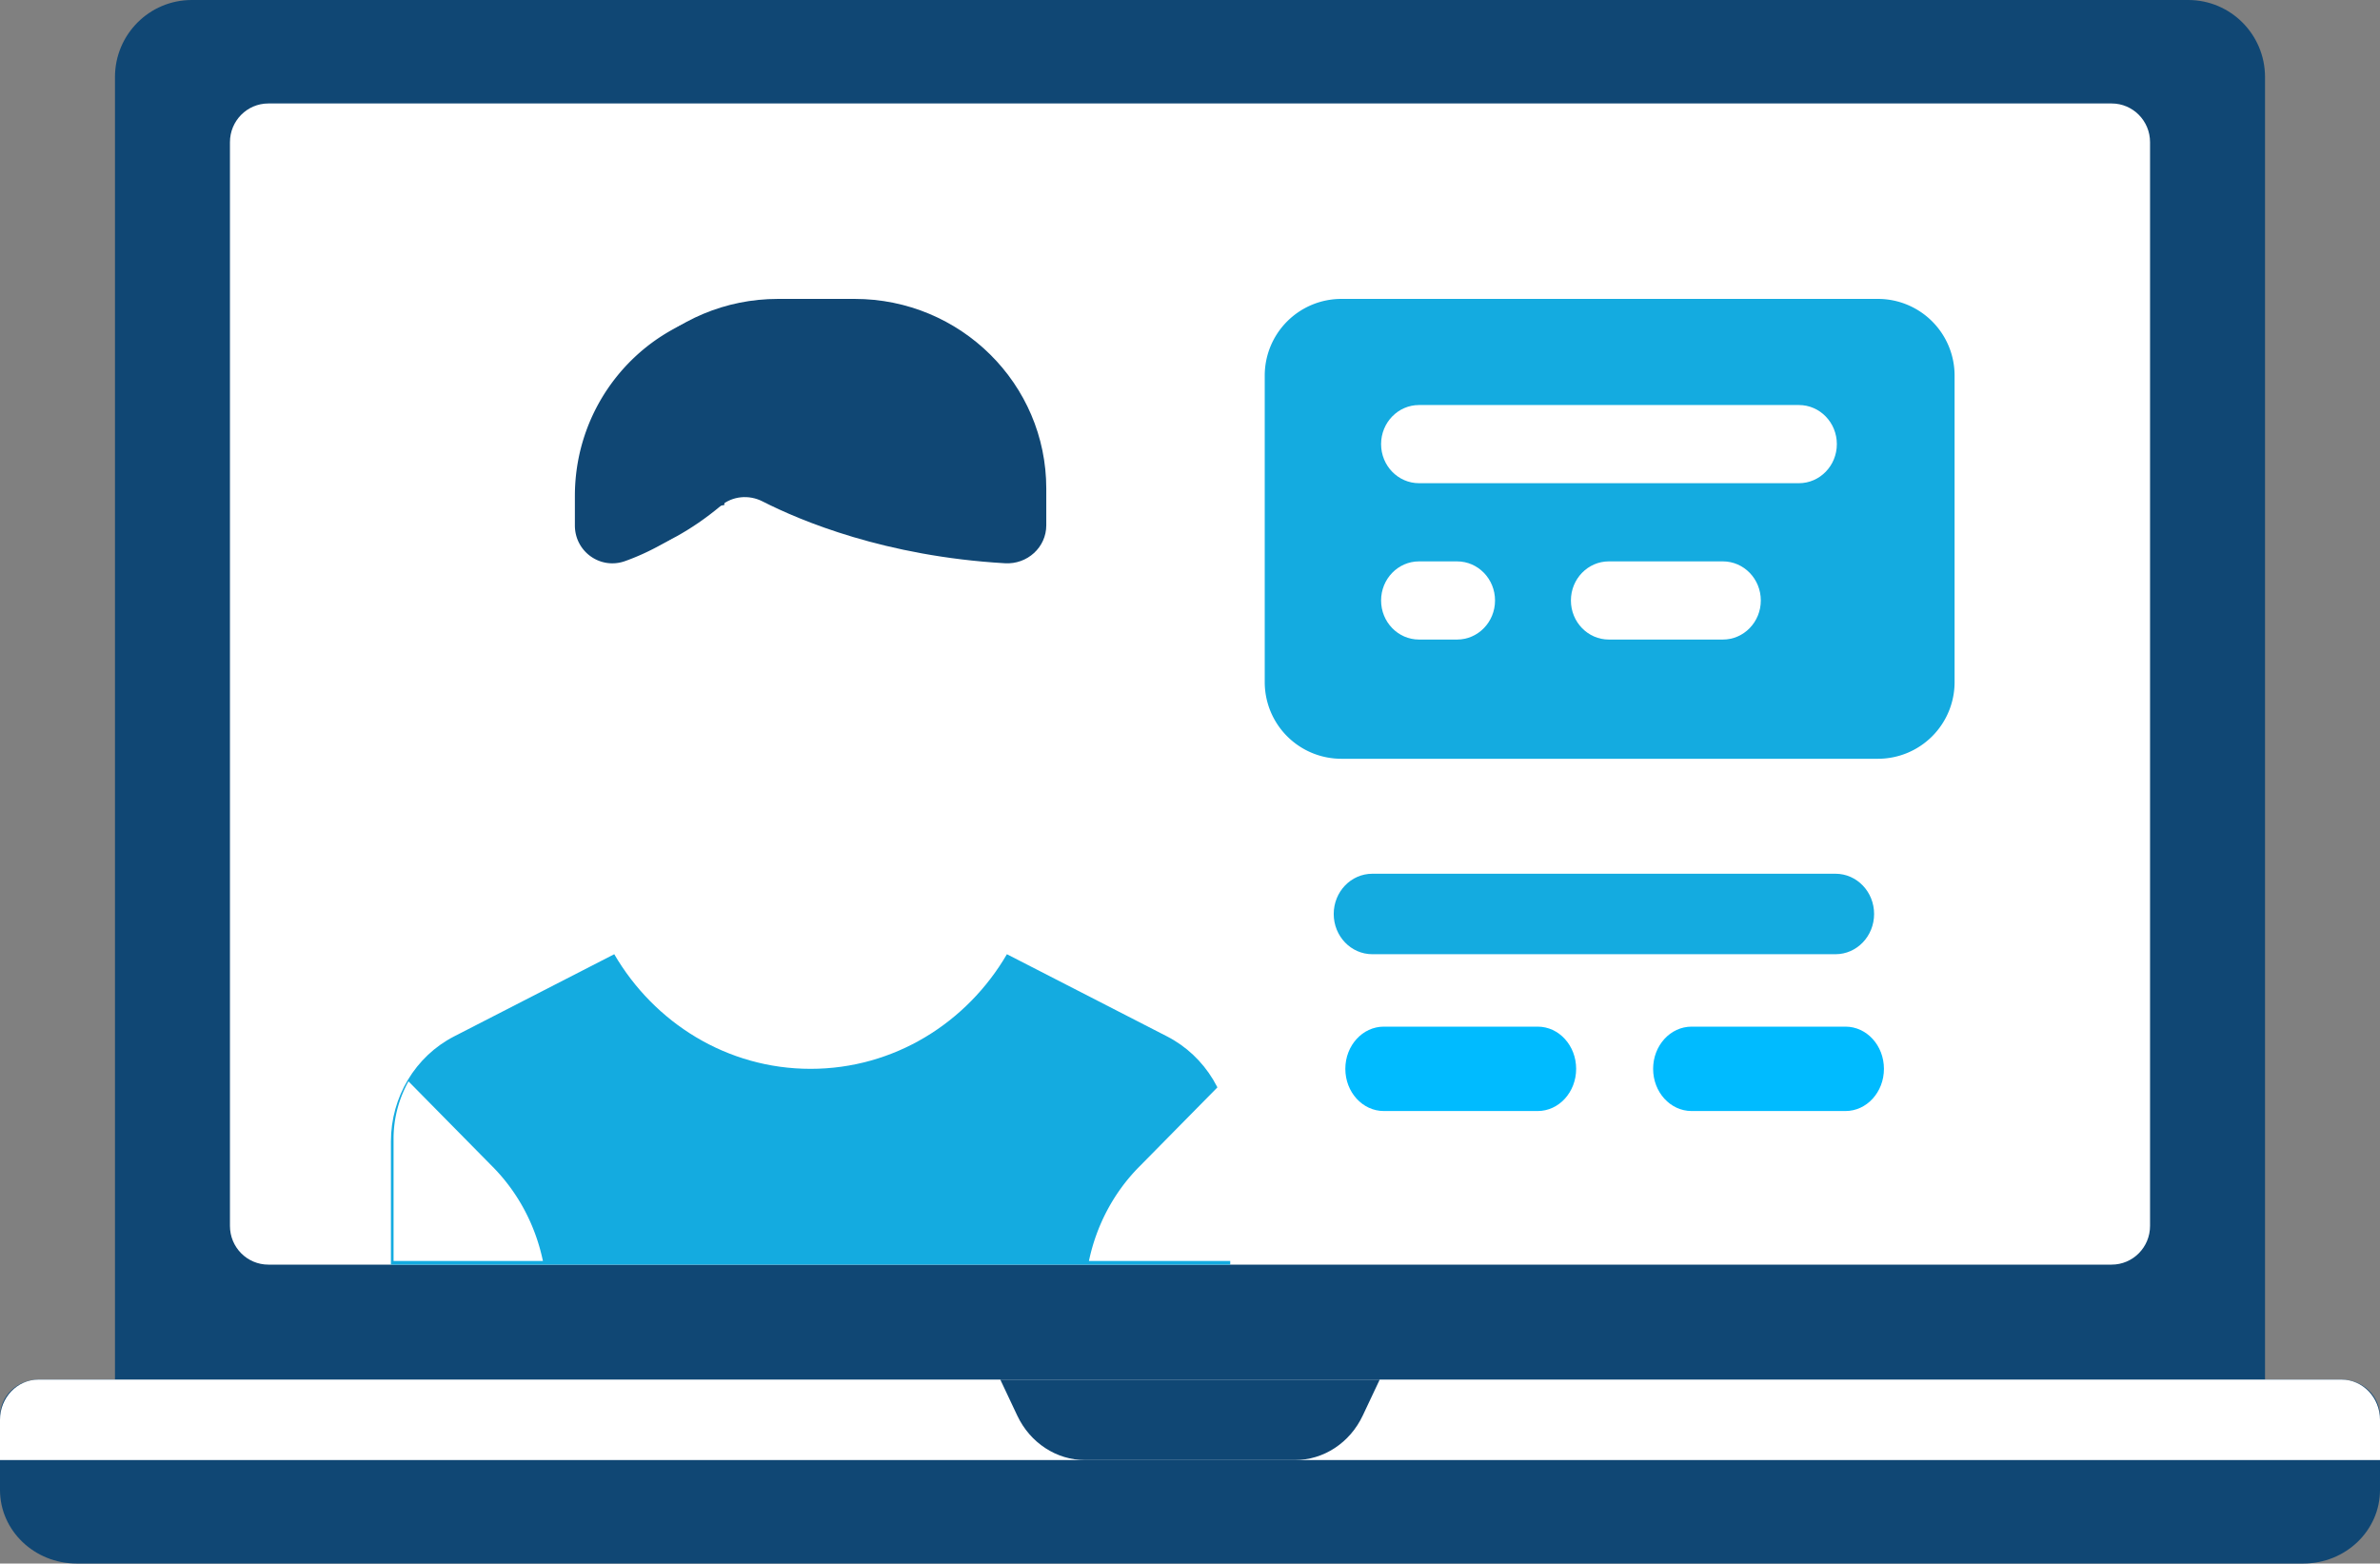 <svg xmlns="http://www.w3.org/2000/svg" width="207" height="136" viewBox="0 0 207 136"><rect x="0" y="0" width="207" height="136" fill="#808080" stroke="none"/><g><g><g><path fill="#104774" d="M190.321 0H16.68C12.99 0 10 3 10 6.703V124h187V6.703C197 3 194.01 0 190.321 0z"/></g><g><path fill="#fff" d="M183.66 110H23.34c-1.845 0-3.34-1.507-3.34-3.367V12.367C20 10.507 21.495 9 23.34 9h160.32c1.845 0 3.34 1.507 3.34 3.367v94.266c0 1.86-1.495 3.367-3.34 3.367z"/></g><g><path fill="#fff" d="M101.497 89.719l-17.374-8.66a6.613 6.613 0 0 1-3.668-5.917V66h-19.91v9.142a6.614 6.614 0 0 1-3.668 5.917l-17.374 8.66A9.92 9.92 0 0 0 34 98.594V109h73V98.594a9.92 9.92 0 0 0-5.503-8.875z"/></g><g><path fill="#fff" d="M80 76.66a6.178 6.178 0 0 1-.248-1.677V66H59.248v8.983A6.18 6.18 0 0 1 59 76.66 24.742 24.742 0 0 0 69.5 79c3.77 0 7.325-.856 10.5-2.34z"/></g><g><path fill="#fff" d="M54 39v17c0 9.389 7.387 17 16.5 17S87 65.389 87 56V39H54z"/></g><g><path fill="#fff" d="M63.154 56V39H53v17c0 9.389 7.577 17 16.923 17 1.781 0 3.465-.352 5.077-.865C68.152 69.958 63.154 63.6 63.154 56z"/></g><g><path fill="#104774" d="M91 45.694v-3.196C91 33.386 83.538 26 74.333 26h-6.666C58.462 26 51 33.386 51 42.498v2.562c0 2.294 2.285 3.87 4.47 3.11 2.044-.711 4.594-1.966 7.231-4.181 1.01-.85 2.439-.978 3.617-.377 3.321 1.693 10.679 4.78 21.093 5.382 1.933.112 3.589-1.383 3.589-3.3z"/></g><g><path fill="#104774" d="M63 27c-7.417 1.527-13 8.173-13 16.143v2.56c0 2.29 2.228 3.863 4.36 3.104 1.991-.71 4.478-1.963 7.048-4.175A3.068 3.068 0 0 1 63 43.93V27z"/></g><g><path fill="#14abe0" d="M101.497 90.145L87.576 83c-3.477 5.964-9.813 9.97-17.076 9.97S56.9 88.963 53.424 83l-13.921 7.145C36.13 91.875 34 95.414 34 99.285V110h73V99.285c0-3.871-2.13-7.41-5.503-9.14z"/></g><g><path fill="#104774" d="M0 123.2v6.4c0 3.535 2.99 6.4 6.677 6.4h193.646c3.688 0 6.677-2.866 6.677-6.4v-6.4c0-1.767-1.495-3.2-3.339-3.2H3.34C1.495 120 0 121.433 0 123.2z"/></g><g><path fill="#fff" d="M203.661 120H3.34C1.495 120 0 121.567 0 123.5v3.5h207v-3.5c0-1.933-1.495-3.5-3.339-3.5z"/></g><g><path fill="#14abe0" d="M163.333 66h-46.666A6.667 6.667 0 0 1 110 59.333V32.667A6.667 6.667 0 0 1 116.667 26h46.666A6.667 6.667 0 0 1 170 32.667v26.666A6.667 6.667 0 0 1 163.333 66z"/></g><g><g><path fill="#fff" d="M156.456 42.03h-33.033c-1.826 0-3.303-1.52-3.303-3.4s1.478-3.4 3.303-3.4h33.033c1.826 0 3.303 1.521 3.303 3.4 0 1.88-1.477 3.4-3.303 3.4z"/></g><g><path fill="#fff" d="M126.726 55.63h-3.303c-1.826 0-3.303-1.52-3.303-3.4 0-1.879 1.478-3.4 3.303-3.4h3.303c1.826 0 3.304 1.521 3.304 3.4 0 1.88-1.478 3.4-3.304 3.4z"/></g><g><path fill="#fff" d="M149.843 55.63h-9.91c-1.826 0-3.303-1.52-3.303-3.4 0-1.879 1.478-3.4 3.303-3.4h9.91c1.826 0 3.303 1.521 3.303 3.4 0 1.88-1.478 3.4-3.303 3.4z"/></g></g><g><path fill="#14abe0" d="M159.643 83h-40.286c-1.856 0-3.357-1.566-3.357-3.5s1.502-3.5 3.357-3.5h40.286c1.856 0 3.357 1.566 3.357 3.5s-1.501 3.5-3.357 3.5z"/></g><g><g><path fill="#0bf" d="M133.74 96.64h-13.384c-1.85 0-3.346-1.641-3.346-3.67 0-2.028 1.497-3.67 3.346-3.67h13.384c1.85 0 3.345 1.642 3.345 3.67 0 2.029-1.496 3.67-3.345 3.67z"/></g><g><path fill="#0bf" d="M160.51 96.64h-13.384c-1.85 0-3.346-1.641-3.346-3.67 0-2.028 1.497-3.67 3.346-3.67h13.384c1.85 0 3.345 1.642 3.345 3.67 0 2.029-1.496 3.67-3.345 3.67z"/></g></g><g><path fill="#104774" d="M112.62 127H94.38c-2.5 0-4.786-1.498-5.904-3.87L87 120h33l-1.476 3.13c-1.118 2.372-3.403 3.87-5.903 3.87z"/></g><g><g><path fill="#fff" d="M42.865 101.503l-7.336-7.443a10.247 10.247 0 0 0-1.299 4.964v10.658h12.99c-.642-3.073-2.132-5.924-4.355-8.18z"/></g><g><path fill="#fff" d="M99.065 101.503l7.336-7.443a10.247 10.247 0 0 1 1.299 4.964v10.658H94.71c.642-3.073 2.132-5.924 4.355-8.18z"/></g></g></g></g></svg>